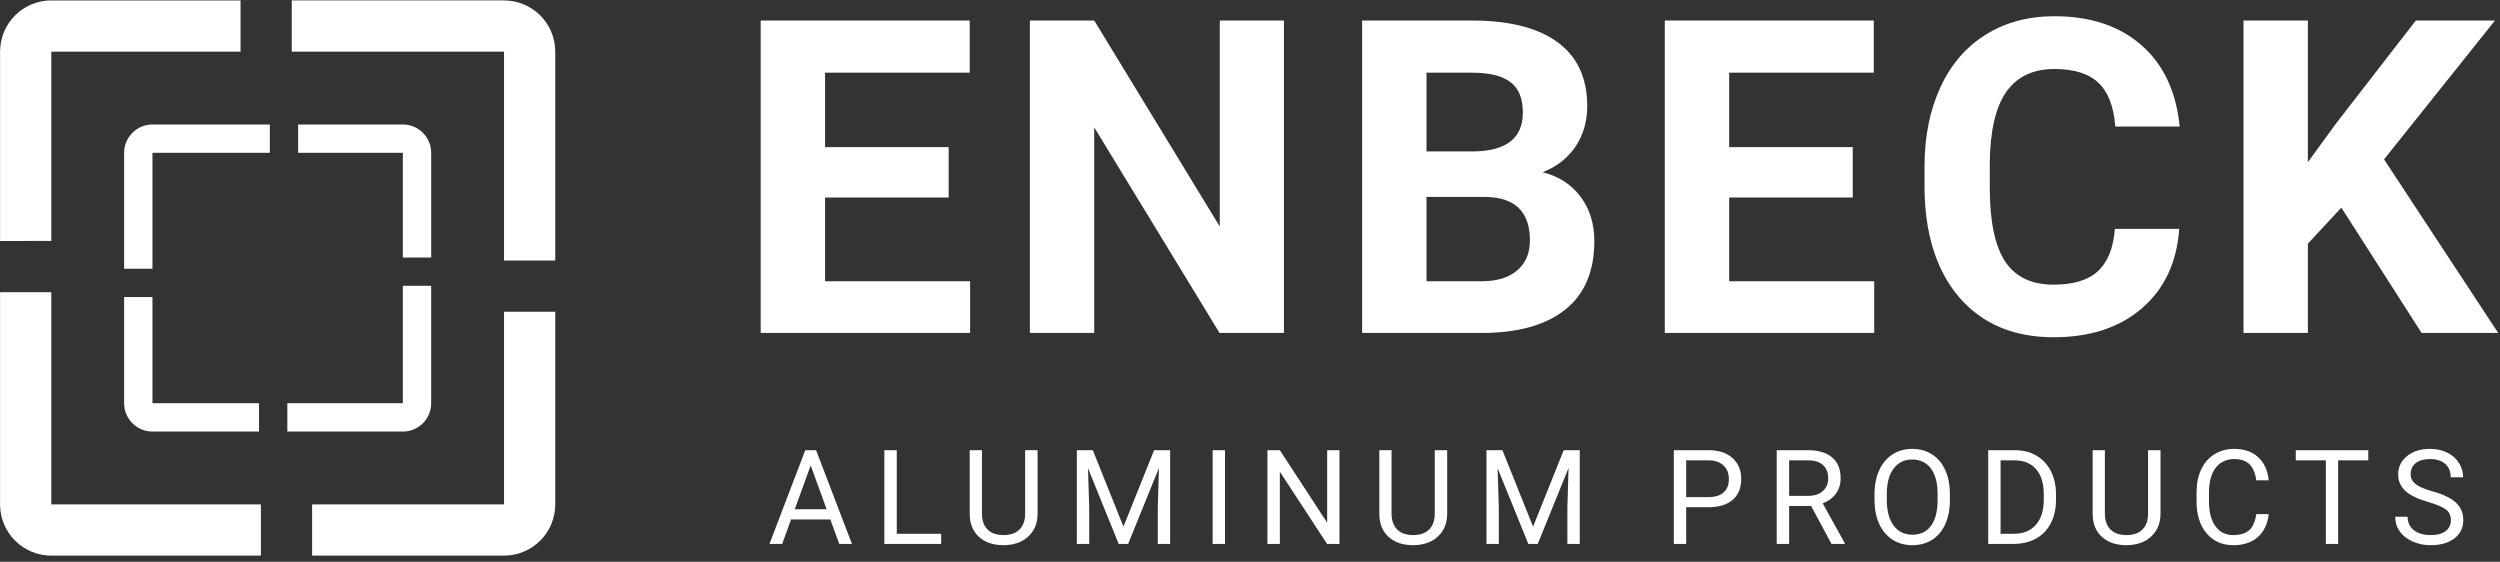 <svg xmlns="http://www.w3.org/2000/svg" viewBox="0 0 632 142" stroke-miterlimit="2" stroke-linejoin="round" fill-rule="evenodd" clip-rule="evenodd"><rect x="0" y="0" width="632" height="142" fill="#333333" stroke="none"/><g transform="matrix(1.111 0 0 1.111 -62.573 -437.163)" fill="#fff"><g fill-rule="nonzero"><path d="m245.253 511.683h-8.936l-2.006 5.566h-2.901l8.145-21.328h2.461l8.159 21.328h-2.886zm-8.086-2.315h7.251l-3.633-9.975zm23.206 5.581h10.107v2.3h-12.934v-21.328h2.827zm32.039-19.028v14.502c-.01 2.012-.644 3.657-1.904 4.937-1.25 1.279-2.949 1.997-5.098 2.153l-.747.029c-2.334 0-4.194-.63-5.581-1.889-1.387-1.26-2.09-2.994-2.109-5.201v-14.531h2.783v14.444c0 1.542.425 2.744 1.274 3.603.85.85 2.061 1.274 3.633 1.274 1.592 0 2.808-.424 3.648-1.274.849-.85 1.274-2.046 1.274-3.589v-14.458zm12.571 0 6.973 17.402 6.973-17.402h3.647v21.328h-2.812v-8.305l.263-8.965-7.002 17.27h-2.153l-6.987-17.226.278 8.921v8.305h-2.812v-21.328zm30.077 21.328h-2.813v-21.328h2.813zm26.047 0h-2.827l-10.737-16.435v16.435h-2.827v-21.328h2.827l10.767 16.509v-16.509h2.797zm24.51-21.328v14.502c-.01 2.012-.644 3.657-1.904 4.937-1.25 1.279-2.949 1.997-5.098 2.153l-.747.029c-2.334 0-4.194-.63-5.581-1.889-1.387-1.26-2.09-2.994-2.109-5.201v-14.531h2.783v14.444c0 1.542.425 2.744 1.274 3.603.85.85 2.061 1.274 3.633 1.274 1.592 0 2.808-.424 3.648-1.274.849-.85 1.274-2.046 1.274-3.589v-14.458zm12.571 0 6.973 17.402 6.973-17.402h3.647v21.328h-2.812v-8.305l.263-8.965-7.002 17.27h-2.153l-6.987-17.226.278 8.921v8.305h-2.812v-21.328zm41.813 12.979v8.349h-2.813v-21.328h7.867c2.334 0 4.16.596 5.478 1.787 1.328 1.192 1.992 2.769 1.992 4.732 0 2.07-.649 3.667-1.948 4.79-1.289 1.113-3.139 1.67-5.552 1.67zm0-2.3h5.054c1.504 0 2.656-.352 3.457-1.055.8-.713 1.201-1.738 1.201-3.076 0-1.27-.401-2.285-1.201-3.047-.801-.762-1.9-1.157-3.296-1.186h-5.215zm28.436 2.021h-5.01v8.628h-2.827v-21.328h7.06c2.402 0 4.248.547 5.537 1.641 1.299 1.094 1.949 2.685 1.949 4.775 0 1.328-.362 2.486-1.084 3.472-.713.986-1.709 1.723-2.989 2.212l5.01 9.052v.176h-3.018zm-5.01-2.299h4.321c1.397 0 2.505-.362 3.325-1.084.83-.723 1.245-1.69 1.245-2.901 0-1.318-.395-2.329-1.186-3.032-.781-.703-1.914-1.06-3.399-1.069h-4.306zm36.58.952c0 2.09-.352 3.916-1.055 5.478-.703 1.553-1.699 2.739-2.988 3.56-1.289.82-2.793 1.23-4.512 1.23-1.68 0-3.169-.41-4.468-1.23-1.298-.83-2.309-2.007-3.032-3.531-.713-1.533-1.079-3.305-1.098-5.317v-1.538c0-2.051.356-3.862 1.069-5.435.713-1.572 1.719-2.773 3.017-3.603 1.309-.84 2.803-1.26 4.483-1.26 1.709 0 3.213.415 4.512 1.245 1.308.821 2.314 2.017 3.017 3.589.703 1.563 1.055 3.384 1.055 5.464zm-2.798-1.377c0-2.53-.508-4.468-1.523-5.816-1.016-1.357-2.437-2.036-4.263-2.036-1.777 0-3.179.679-4.204 2.036-1.016 1.348-1.538 3.223-1.568 5.625v1.568c0 2.451.513 4.38 1.538 5.786 1.036 1.396 2.457 2.095 4.263 2.095 1.817 0 3.223-.66 4.219-1.978.996-1.328 1.509-3.228 1.538-5.698zm11.517 11.352v-21.328h6.02c1.856 0 3.496.41 4.922 1.231 1.426.82 2.524 1.987 3.296 3.501.781 1.513 1.177 3.252 1.186 5.214v1.363c0 2.011-.39 3.774-1.171 5.288-.772 1.513-1.88 2.676-3.326 3.486-1.435.811-3.11 1.226-5.024 1.245zm2.812-19.013v16.713h2.959c2.168 0 3.853-.673 5.054-2.021 1.211-1.348 1.816-3.267 1.816-5.757v-1.245c0-2.422-.571-4.302-1.714-5.64-1.132-1.347-2.744-2.031-4.834-2.05zm36.39-2.315v14.502c-.01 2.012-.645 3.657-1.905 4.937-1.25 1.279-2.949 1.997-5.097 2.153l-.747.029c-2.334 0-4.195-.63-5.581-1.889-1.387-1.26-2.09-2.994-2.11-5.201v-14.531h2.783v14.444c0 1.542.425 2.744 1.275 3.603.85.85 2.06 1.274 3.633 1.274 1.592 0 2.807-.424 3.647-1.274.85-.85 1.275-2.046 1.275-3.589v-14.458zm24.627 14.561c-.264 2.256-1.099 3.999-2.505 5.229-1.397 1.221-3.257 1.831-5.581 1.831-2.52 0-4.541-.903-6.065-2.71-1.513-1.806-2.27-4.223-2.27-7.251v-2.05c0-1.983.351-3.726 1.054-5.23.713-1.504 1.719-2.656 3.018-3.457 1.299-.811 2.803-1.216 4.512-1.216 2.265 0 4.082.635 5.449 1.904 1.367 1.26 2.163 3.008 2.388 5.245h-2.827c-.245-1.7-.777-2.93-1.597-3.692-.811-.762-1.948-1.142-3.413-1.142-1.797 0-3.208.664-4.234 1.992-1.015 1.328-1.523 3.218-1.523 5.669v2.065c0 2.315.483 4.155 1.45 5.523.967 1.367 2.319 2.05 4.058 2.05 1.562 0 2.759-.351 3.589-1.054.839-.713 1.396-1.948 1.67-3.706zm22.649-12.246h-6.855v19.013h-2.798v-19.013h-6.841v-2.315h16.494zm13.714 9.506c-2.412-.693-4.17-1.543-5.273-2.548-1.094-1.016-1.641-2.266-1.641-3.75 0-1.68.669-3.067 2.007-4.161 1.347-1.103 3.095-1.655 5.244-1.655 1.465 0 2.768.283 3.911.85 1.152.566 2.041 1.347 2.666 2.344.635.996.952 2.084.952 3.266h-2.827c0-1.289-.41-2.3-1.23-3.032-.821-.742-1.978-1.113-3.472-1.113-1.387 0-2.471.307-3.252.922-.772.606-1.157 1.451-1.157 2.535 0 .869.366 1.606 1.098 2.212.743.595 1.997 1.142 3.765 1.64 1.777.498 3.164 1.05 4.16 1.655 1.006.596 1.748 1.294 2.227 2.095.488.801.732 1.743.732 2.827 0 1.729-.674 3.116-2.021 4.161-1.348 1.035-3.15 1.552-5.406 1.552-1.464 0-2.832-.278-4.101-.835-1.27-.566-2.251-1.338-2.945-2.314-.683-.977-1.025-2.085-1.025-3.325h2.827c0 1.289.474 2.309 1.421 3.061.957.742 2.232 1.113 3.823 1.113 1.485 0 2.622-.302 3.413-.908.791-.605 1.187-1.43 1.187-2.475s-.366-1.851-1.099-2.417c-.732-.577-2.06-1.143-3.984-1.7z"></path><path d="m272.182 438.439h-28.125v19.043h33.007v11.767h-47.656v-71.093h47.559v11.865h-32.91v16.943h28.125zm76.289 30.81h-14.649l-28.515-46.777v46.777h-14.649v-71.093h14.649l28.564 46.875v-46.875h14.6zm17.793 0v-71.093h24.902c8.626 0 15.169 1.66 19.629 4.98 4.46 3.288 6.689 8.122 6.689 14.502 0 3.483-.895 6.559-2.685 9.228-1.791 2.637-4.281 4.574-7.471 5.811 3.646.911 6.511 2.751 8.594 5.518 2.116 2.767 3.174 6.152 3.174 10.156 0 6.836-2.181 12.012-6.543 15.527-4.362 3.516-10.58 5.306-18.653 5.371zm14.648-30.957v19.19h12.549c3.45 0 6.136-.814 8.057-2.442 1.953-1.66 2.929-3.939 2.929-6.836 0-6.51-3.369-9.814-10.107-9.912zm0-10.351h10.84c7.389-.131 11.084-3.076 11.084-8.838 0-3.223-.944-5.534-2.832-6.934-1.856-1.432-4.802-2.148-8.838-2.148h-10.254zm96.992 10.498h-28.125v19.043h33.008v11.767h-47.656v-71.093h47.558v11.865h-32.91v16.943h28.125zm74.287 7.129c-.553 7.649-3.385 13.672-8.496 18.066-5.078 4.395-11.784 6.592-20.117 6.592-9.114 0-16.292-3.06-21.533-9.18-5.208-6.152-7.813-14.583-7.813-25.293v-4.346c0-6.835 1.205-12.858 3.614-18.066s5.843-9.196 10.302-11.963c4.493-2.799 9.701-4.199 15.625-4.199 8.204 0 14.812 2.197 19.825 6.592 5.013 4.394 7.91 10.563 8.691 18.506h-14.648c-.358-4.59-1.644-7.911-3.858-9.961-2.181-2.084-5.517-3.125-10.01-3.125-4.882 0-8.544 1.757-10.986 5.273-2.409 3.483-3.646 8.903-3.711 16.26v5.371c0 7.682 1.156 13.297 3.467 16.846 2.344 3.548 6.022 5.322 11.035 5.322 4.525 0 7.894-1.025 10.108-3.076 2.246-2.084 3.531-5.29 3.857-9.619zm36.885-4.834-7.617 8.203v20.312h-14.648v-71.093h14.648v32.226l6.445-8.838 18.116-23.388h18.017l-25.244 31.591 25.977 39.502h-17.432z"></path></g><g><path d="m127.34 519.914h43.669c6.437 0 11.655-5.219 11.655-11.656v-43.838h-11.655v43.838h-43.669zm43.669-67.149h11.655v-47.525c0-6.437-5.218-11.655-11.655-11.655h-48.299l-.002 11.655h48.301zm-55.324 55.493v11.656h-47.694c-6.437 0-11.655-5.219-11.655-11.656v-48.285l11.655-.002v48.287zm-4.63-114.673-.002 11.655h-43.062v43.076l-11.655.001v-43.077c0-6.437 5.218-11.655 11.655-11.655z"></path><path d="m84.566 461.086v24.152c0 3.56 2.886 6.446 6.446 6.446h24.245v-6.446h-24.245v-24.152zm37.137 24.152v6.446h26.285c3.56 0 6.446-2.886 6.446-6.446v-26.714h-6.446v26.714zm-30.691-30.599h-6.446v-26.378c0-3.56 2.886-6.446 6.446-6.446h26.705l.001 6.446h-26.706zm63.422-2.561h-6.446v-23.817h-23.824l-.001-6.446h23.825c3.56 0 6.446 2.886 6.446 6.446z"></path></g></g></svg>